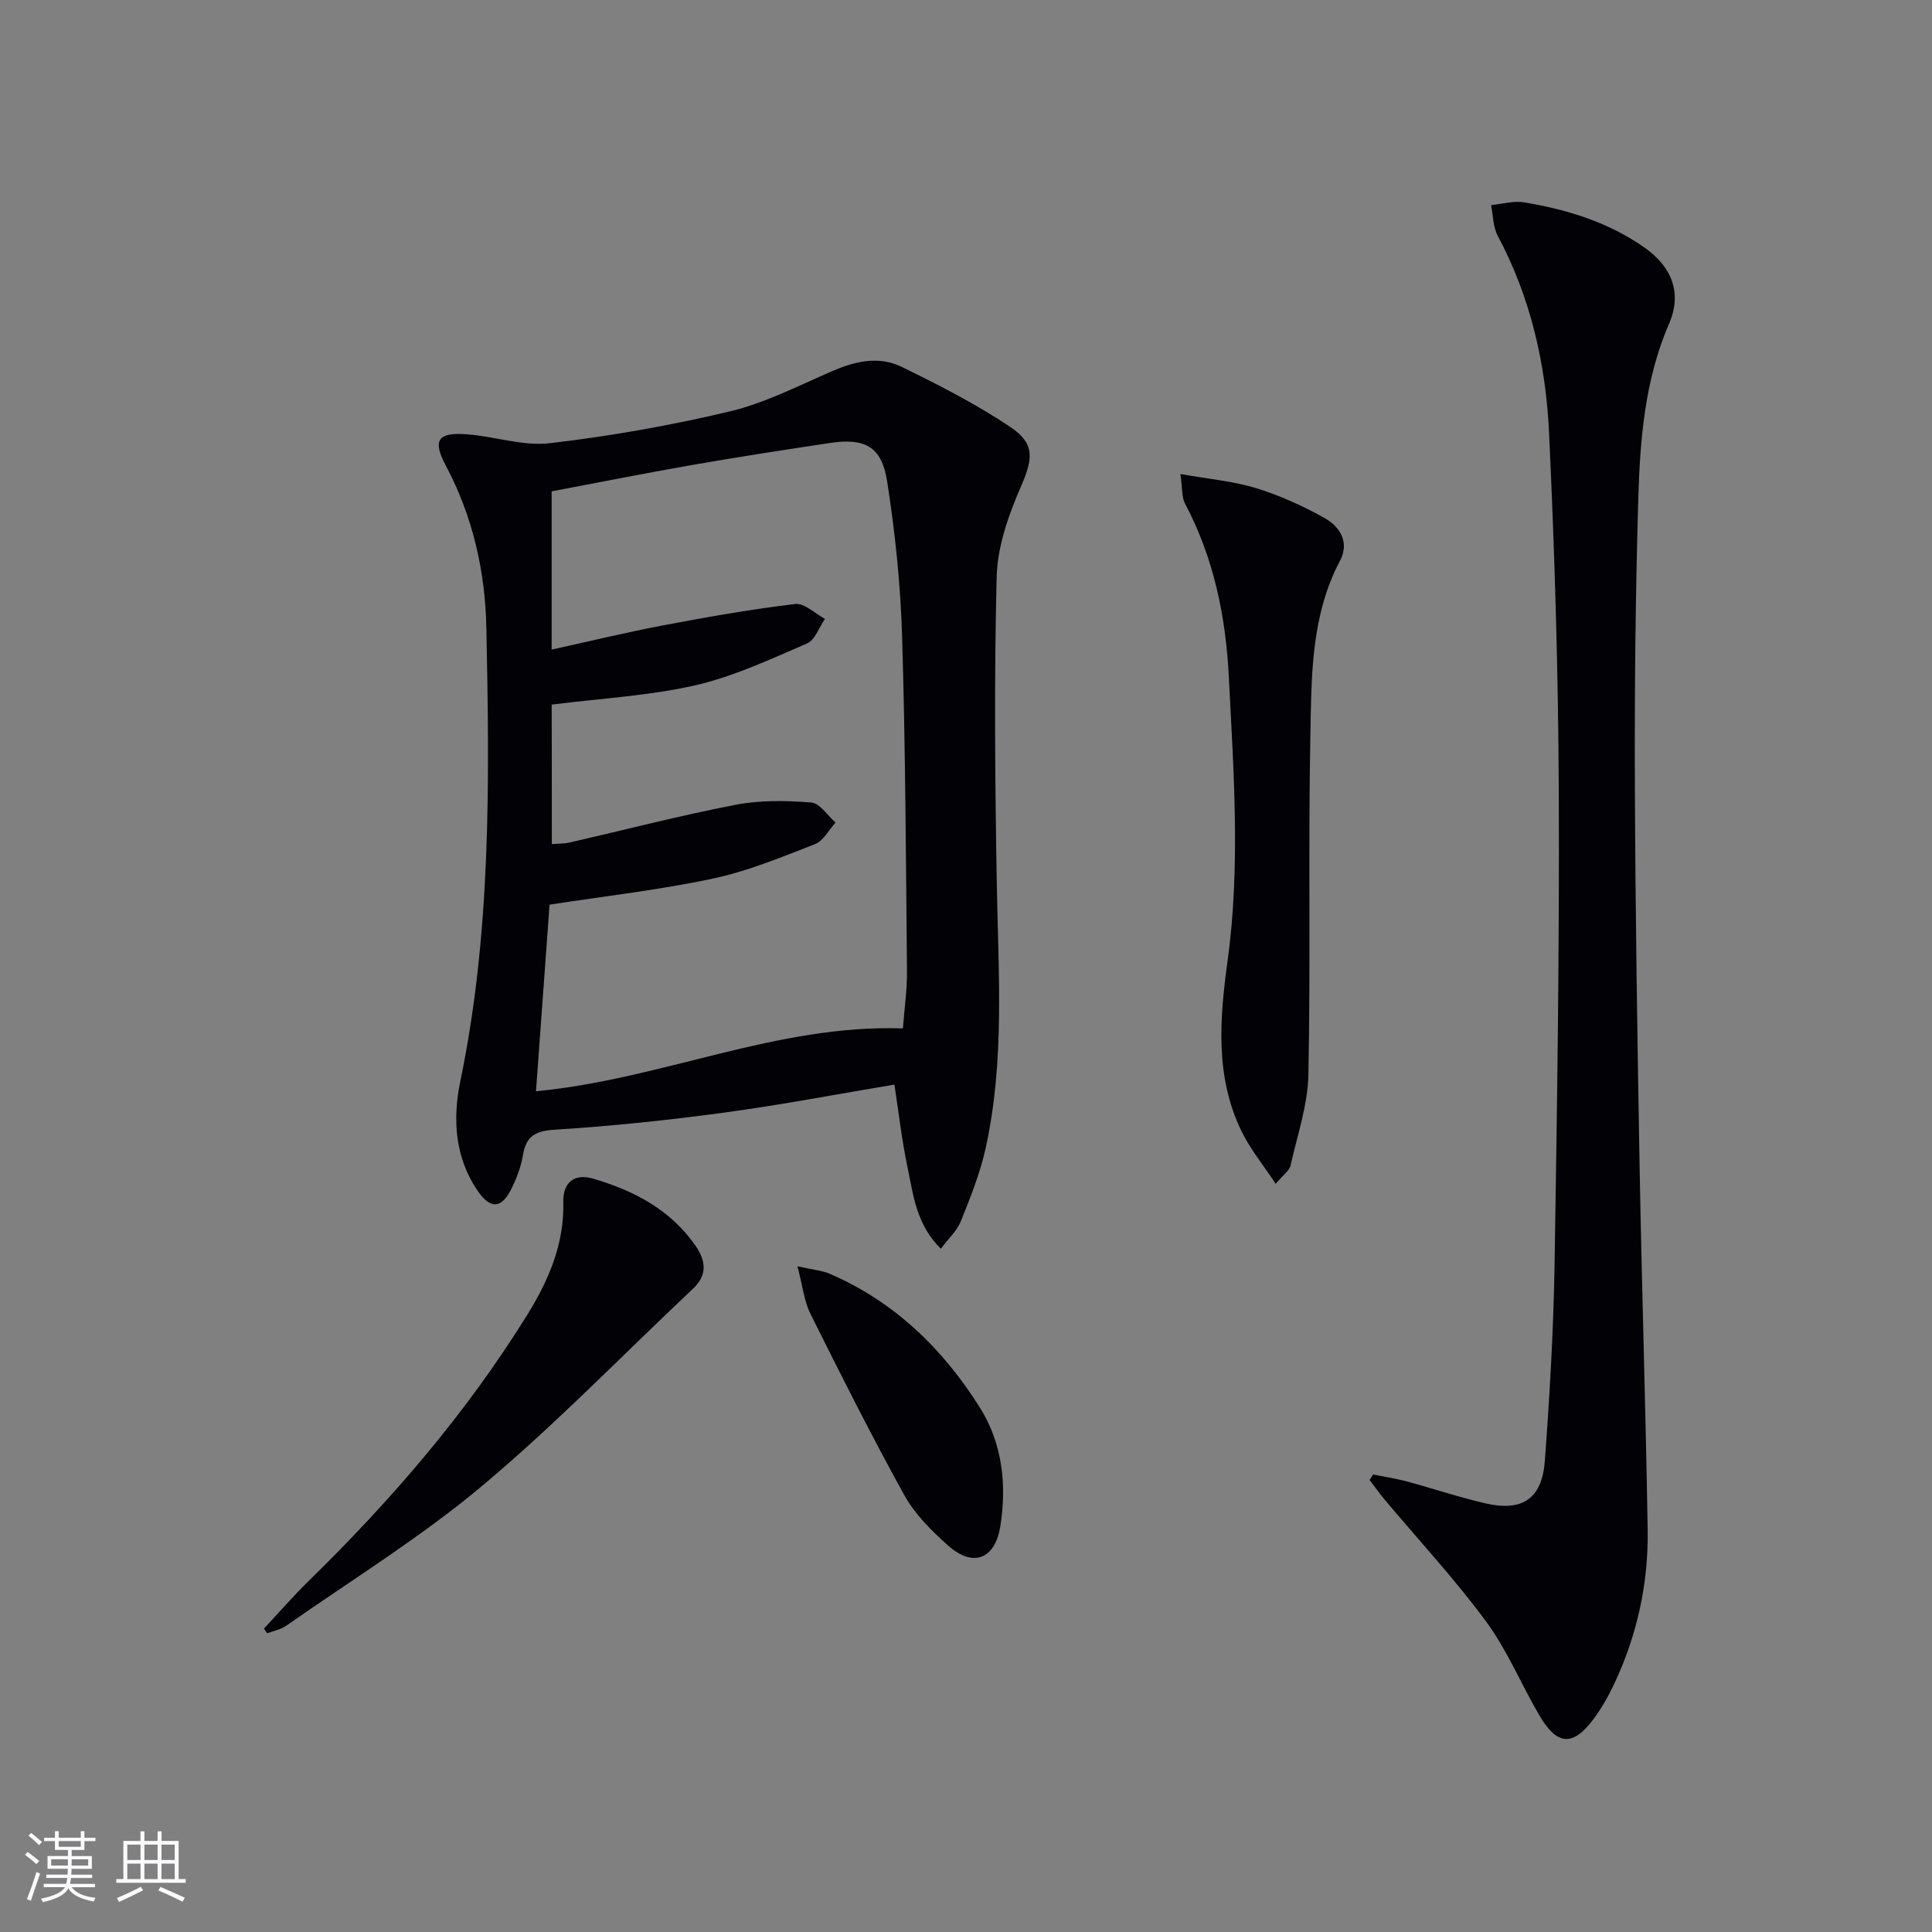 <svg enable-background="new 0 0 400 400" viewBox="0 0 400 400" xmlns="http://www.w3.org/2000/svg"><rect x="0" y="0" width="400" height="400" fill="#808080" stroke="none"/><g fill="#010106"><path d="m194.79 258.54c-5.14-5.08-5.7-11.2-6.91-16.94-1.19-5.64-1.83-11.4-2.7-17.05-11.67 1.95-23.37 4.19-35.17 5.79-11.67 1.58-23.41 2.82-35.16 3.55-4.08.26-5.92 1.35-6.58 5.28-.41 2.42-1.32 4.83-2.43 7.04-2.04 4.07-4.33 4.15-6.95.33-4.76-6.94-5.18-14.96-3.6-22.61 6.46-31.07 6.04-62.5 5.41-93.92-.24-11.66-2.78-23.04-8.37-33.55-2.82-5.3-1.74-6.99 4.27-6.55 5.78.42 11.66 2.51 17.26 1.85 12.48-1.46 24.93-3.66 37.16-6.56 7.16-1.7 13.94-5.15 20.75-8.14 4.93-2.17 9.99-3.51 14.9-1.11 7.71 3.76 15.41 7.7 22.52 12.46 5.29 3.54 4.6 6.78 2.11 12.49-2.53 5.82-4.79 12.27-4.95 18.51-.54 21.26-.34 42.55.03 63.82.32 18.27 1.67 36.56-2.34 54.6-1.14 5.14-3.15 10.13-5.12 15.04-.82 2.01-2.6 3.61-4.13 5.67zm-80.54-83.78c1.38-.11 2.53-.07 3.62-.31 11.48-2.63 22.89-5.6 34.44-7.83 5.08-.98 10.47-.88 15.66-.47 1.77.14 3.35 2.7 5.02 4.15-1.4 1.53-2.51 3.78-4.24 4.46-6.93 2.7-13.91 5.6-21.15 7.14-10.96 2.33-22.15 3.6-33.82 5.4-.89 12.3-1.84 25.3-2.81 38.63 26.1-2.47 49.76-13.9 75.97-13.01.32-4.26.88-8.04.84-11.8-.22-23.12-.31-46.25-1.01-69.36-.32-10.75-1.44-21.54-3.11-32.18-1.13-7.17-4.63-8.95-11.88-7.86-9.51 1.43-19.02 2.9-28.49 4.55-9.74 1.7-19.44 3.64-29.08 5.46v32.76c7.93-1.74 15.43-3.56 23.01-5 9.1-1.72 18.23-3.34 27.41-4.44 1.91-.23 4.11 1.99 6.17 3.08-1.22 1.75-2.06 4.39-3.73 5.1-7.58 3.26-15.19 6.84-23.16 8.66-9.62 2.19-19.62 2.71-29.69 3.99.03 9.47.03 19.05.03 28.88z"/><path d="m284.29 305.28c2.33.47 4.7.82 6.99 1.44 5.44 1.47 10.8 3.28 16.29 4.54 7.61 1.75 11.68-.95 12.27-8.76 1.01-13.59 1.8-27.21 2.02-40.83.53-32.62 1.01-65.25.87-97.87-.11-24.77-.85-49.56-2.02-74.31-.67-14.15-3.82-27.94-10.62-40.67-.98-1.84-.94-4.23-1.38-6.36 2.31-.22 4.69-.93 6.9-.56 8.9 1.5 17.45 4.12 24.94 9.41 5.66 4 7.72 9.46 5.02 15.69-5.08 11.73-6.03 24.14-6.39 36.57-.56 19.46-.78 38.94-.7 58.4.1 26.46.51 52.92.98 79.38.45 25.11 1.26 50.21 1.67 75.32.18 11.1-2.16 21.81-6.9 31.9-1.19 2.53-2.59 5.02-4.25 7.27-4.29 5.78-7.57 5.61-11.26-.67-3.78-6.45-6.66-13.52-11.06-19.48-6.49-8.81-13.99-16.87-21.04-25.28-1.08-1.29-2.04-2.67-3.06-4.01.23-.38.48-.75.73-1.12z"/><path d="m244.39 98.14c5.82 1.04 10.91 1.47 15.69 2.93 4.87 1.49 9.61 3.66 14.08 6.14 3.23 1.79 5.3 5.03 3.28 8.86-6.08 11.51-5.91 24.11-6.15 36.48-.44 23.31.07 46.64-.4 69.94-.13 6.32-2.3 12.61-3.72 18.88-.22.98-1.39 1.75-3.05 3.73-2.64-4-5.33-7.26-7.11-10.96-5.47-11.31-4.49-23.28-2.85-35.21 2.68-19.57 1.25-39.16.26-58.73-.63-12.56-3.11-24.68-9.07-35.93-.71-1.34-.53-3.15-.96-6.13z"/><path d="m54.64 337.2c3.1-3.32 6.08-6.76 9.32-9.93 17.07-16.69 32.57-34.67 45.18-55.01 4.44-7.16 7.7-14.69 7.49-23.37-.1-4.2 2.38-5.96 6.13-4.87 8.44 2.45 16.04 6.41 21.24 13.9 2.12 3.06 2.53 6.01-.5 8.87-14.53 13.68-28.46 28.09-43.73 40.89-12.68 10.62-26.92 19.39-40.51 28.91-1.12.79-2.61 1.05-3.93 1.56-.23-.32-.46-.63-.69-.95z"/><path d="m165.1 262.17c3.31.75 5.12.87 6.69 1.55 13.43 5.8 23.48 15.59 31.11 27.75 4.62 7.37 5.56 15.85 4.22 24.46-1.07 6.85-5.62 8.7-10.82 4.06-3.44-3.06-6.9-6.5-9.09-10.47-6.82-12.32-13.14-24.92-19.43-37.53-1.27-2.52-1.55-5.54-2.68-9.82z"/></g><path d="m5.17 384 .55-.58c.85.61 1.65 1.24 2.4 1.87l-.59.64c-.83-.73-1.62-1.38-2.36-1.93m1.22 9.53-.82-.34c.71-1.76 1.37-3.64 1.98-5.63.24.13.5.25.76.36-.6 1.67-1.24 3.54-1.92 5.61m-.5-13.5.57-.54c.56.44 1.31 1.06 2.26 1.87l-.64.64c-.68-.66-1.41-1.32-2.19-1.97m3.25.46h2.24v-1.36h.77v1.36h4.57v-1.36h.76v1.36h2.28v.69h-2.28v1.84h-2.64v1.26h4.18v2.64h-4.21c0 .45-.02.86-.05 1.21h4.32v.69h-4.38c-.04.34-.1.75-.19 1.22h5.15v.69h-4.82c.87 1.19 2.51 1.92 4.93 2.19-.17.32-.3.57-.37.76-2.77-.49-4.52-1.41-5.26-2.76-.56 1.26-2.3 2.23-5.24 2.9-.12-.24-.26-.48-.43-.72 2.73-.55 4.38-1.34 4.96-2.38h-4.38v-.69h4.65c.1-.38.17-.79.21-1.22h-4.32v-.69h4.4c.03-.34.05-.75.05-1.21h-4.2v-2.64h4.23v-1.26h-2.69v-1.84h-2.24zm1.46 4.46v1.29h3.45c.01-.4.02-.57.01-.53v-.32-.45h-3.46zm1.55-2.59h4.57v-1.19h-4.57zm6.11 2.59h-3.42v.77c-.01.19-.01.37-.02.53h3.44z" fill="#fafafc"/><path d="m32.63 379.16h.82v1.98h3.54v7.89h1.46v.78h-14.37v-.78h1.46v-7.89h3.54v-1.98h.82v1.98h2.73zm-3.49 11.48.5.73c-1.61.82-3.28 1.63-5 2.41-.13-.27-.28-.55-.44-.82 1.75-.72 3.4-1.49 4.94-2.32m-2.78-5.55h2.73v-3.18h-2.73zm0 3.95h2.73v-3.2h-2.73zm3.54-3.95h2.73v-3.18h-2.73zm0 3.95h2.73v-3.2h-2.73zm7.89 4.68c-1.84-.92-3.51-1.7-5.02-2.32l.45-.73c1.89.8 3.57 1.55 5.04 2.23zm-1.62-11.81h-2.73v3.18h2.73zm-2.73 7.13h2.73v-3.2h-2.73z" fill="#fafafc"/></svg>
